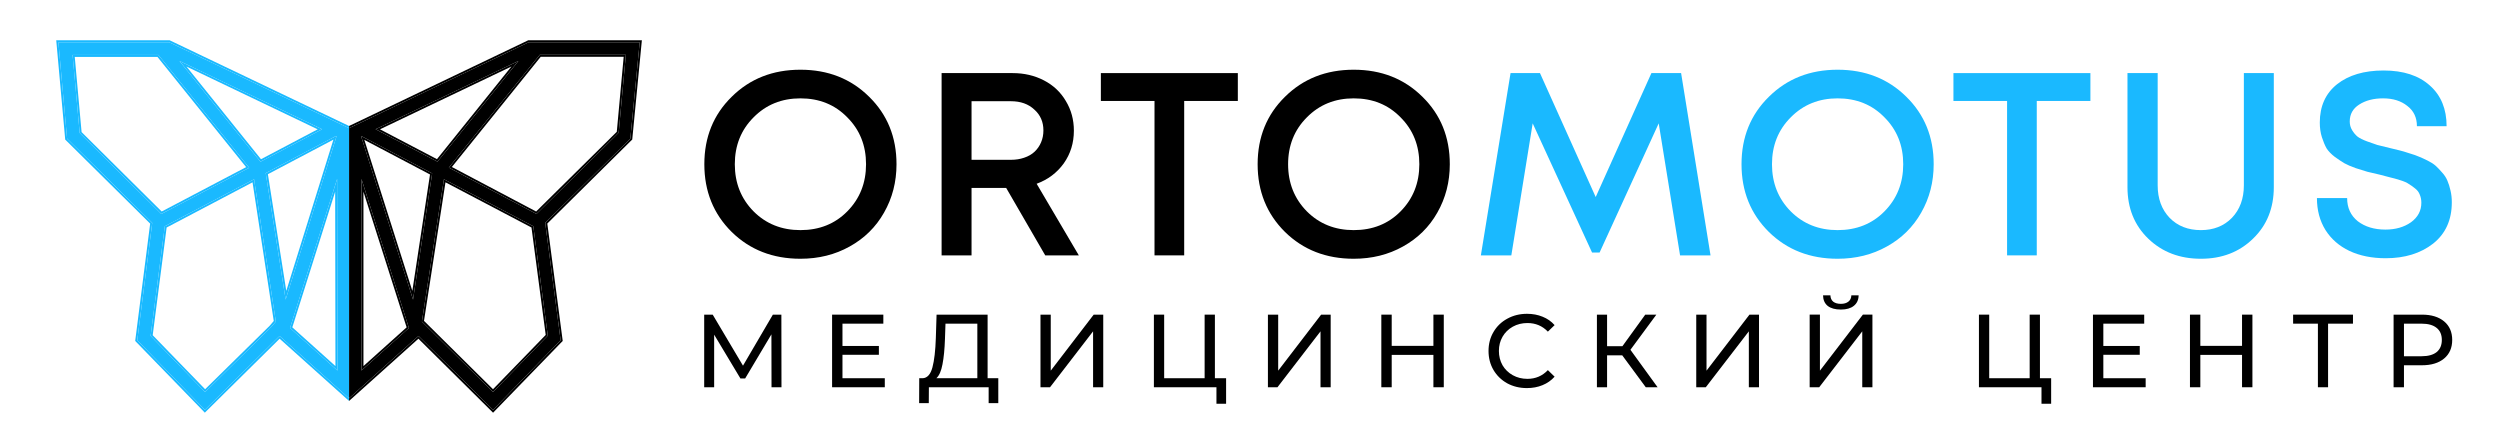 <?xml version="1.0" encoding="UTF-8"?> <svg xmlns="http://www.w3.org/2000/svg" width="8194" height="1446" viewBox="0 0 8194 1446" fill="none"><path d="M7819.29 846.389C7774.34 846.389 7734.8 838.423 7700.66 822.492C7667.09 806.561 7640.92 783.803 7622.14 754.217C7603.36 724.061 7593.98 689.07 7593.98 649.243H7692.98C7692.98 681.105 7704.64 706.424 7727.97 725.199C7751.86 743.406 7782.02 752.51 7818.43 752.51C7851.43 752.51 7879.31 744.544 7902.07 728.613C7924.83 712.113 7936.21 690.777 7936.21 664.605C7936.21 654.932 7934.5 646.113 7931.09 638.148C7928.24 630.183 7923.12 623.355 7915.73 617.665C7908.9 611.976 7902.07 607.139 7895.24 603.157C7888.98 598.605 7879.31 594.338 7866.23 590.355C7853.71 586.372 7843.47 583.528 7835.5 581.821C7827.54 579.545 7815.59 576.415 7799.66 572.433C7782.02 568.45 7768.65 565.321 7759.54 563.045C7750.44 560.2 7737.64 556.217 7721.14 551.097C7705.21 545.407 7692.69 540.002 7683.59 534.881C7675.05 529.76 7664.81 522.933 7652.86 514.398C7640.92 505.295 7631.81 495.907 7625.55 486.235C7619.86 475.993 7614.74 463.761 7610.19 449.537C7605.64 435.313 7603.36 419.382 7603.36 401.744C7603.36 348.261 7622.14 306.442 7659.69 276.287C7697.81 246.132 7748.73 231.055 7812.46 231.055C7877.32 231.055 7927.96 247.555 7964.37 280.555C8000.79 312.985 8018.99 357.365 8018.99 413.692H7921.7C7921.7 385.244 7911.17 363.054 7890.12 347.123C7869.64 330.623 7843.18 322.373 7810.75 322.373C7779.46 322.373 7753.29 329.201 7732.23 342.856C7711.75 355.942 7701.51 374.433 7701.51 398.33C7701.51 408.571 7704.07 417.959 7709.19 426.494C7714.31 435.028 7720.29 442.14 7727.11 447.83C7733.94 452.95 7744.18 458.071 7757.84 463.192C7771.49 468.312 7782.87 472.295 7791.98 475.14C7801.65 477.416 7815.59 480.83 7833.79 485.381C7848.02 488.795 7858.54 491.355 7865.37 493.062C7872.77 494.769 7883.29 497.899 7896.95 502.45C7910.6 506.433 7921.13 510.131 7928.53 513.545C7935.92 516.39 7945.31 520.657 7956.69 526.347C7968.07 532.036 7976.89 537.726 7983.15 543.416C7989.41 549.105 7996.23 556.217 8003.63 564.752C8011.6 573.286 8017.57 582.39 8021.55 592.062C8025.54 601.165 8028.95 611.976 8031.79 624.493C8034.64 636.441 8036.06 649.243 8036.06 662.898C8036.06 720.932 8015.58 766.165 7974.61 798.596C7933.65 830.458 7881.87 846.389 7819.29 846.389Z" fill="#1AB9FF"></path><path d="M7213.67 848.092C7144.26 848.092 7086.79 826.187 7041.28 782.377C6995.76 738.567 6973 682.24 6973 613.395V239.586H7072V607.421C7072 651.231 7085.09 686.791 7111.26 714.101C7137.43 740.843 7171.57 754.213 7213.67 754.213C7255.21 754.213 7289.06 740.843 7315.23 714.101C7341.4 686.791 7354.49 651.231 7354.49 607.421V239.586H7452.64V613.395C7452.64 682.24 7429.88 738.567 7384.36 782.377C7339.41 826.187 7282.52 848.092 7213.67 848.092Z" fill="#1AB9FF"></path><path d="M6851.51 239.586V330.905H6675.7V836.998H6578.4V330.905H6402.59V239.586H6851.51Z" fill="#1AB9FF"></path><path d="M6022.92 848.093C5932.46 848.093 5857.35 818.792 5797.61 760.188C5737.87 701.016 5708 627.051 5708 538.293C5708 449.534 5737.87 375.854 5797.61 317.25C5857.35 258.078 5932.46 228.492 6022.92 228.492C6113.39 228.492 6188.49 258.078 6248.23 317.25C6307.97 375.854 6337.84 449.534 6337.84 538.293C6337.84 596.327 6324.19 649.241 6296.88 697.034C6270.14 744.258 6232.58 781.24 6184.22 807.981C6136.43 834.723 6082.66 848.093 6022.92 848.093ZM5869.3 692.766C5910.27 733.732 5961.47 754.214 6022.92 754.214C6084.94 754.214 6136.15 733.732 6176.54 692.766C6217.51 651.232 6237.99 599.741 6237.99 538.293C6237.99 476.845 6217.51 425.638 6176.54 384.673C6136.15 343.138 6084.94 322.371 6022.92 322.371C5961.47 322.371 5910.27 343.138 5869.3 384.673C5828.34 425.638 5807.85 476.845 5807.85 538.293C5807.85 599.741 5828.34 651.232 5869.3 692.766Z" fill="#1AB9FF"></path><path d="M5606.43 836.998H5506.57L5436.59 404.301L5242.86 827.61H5218.11L5023.52 404.301L4953.54 836.998H4853.69L4950.98 239.586H5047.42L5230.06 645.826L5412.69 239.586H5509.99L5606.43 836.998Z" fill="#1AB9FF"></path><path d="M4436.94 848.093C4346.48 848.093 4271.38 818.792 4211.64 760.188C4151.89 701.016 4122.02 627.051 4122.02 538.293C4122.02 449.534 4151.89 375.854 4211.64 317.25C4271.38 258.078 4346.48 228.492 4436.94 228.492C4527.41 228.492 4602.51 258.078 4662.25 317.25C4722 375.854 4751.87 449.534 4751.87 538.293C4751.87 596.327 4738.21 649.241 4710.9 697.034C4684.16 744.258 4646.61 781.24 4598.25 807.981C4550.45 834.723 4496.69 848.093 4436.94 848.093ZM4283.32 692.766C4324.29 733.732 4375.5 754.214 4436.94 754.214C4498.96 754.214 4550.17 733.732 4590.56 692.766C4631.53 651.232 4652.01 599.741 4652.01 538.293C4652.01 476.845 4631.53 425.638 4590.56 384.673C4550.17 343.138 4498.96 322.371 4436.94 322.371C4375.5 322.371 4324.29 343.138 4283.32 384.673C4242.36 425.638 4221.88 476.845 4221.88 538.293C4221.88 599.741 4242.36 651.232 4283.32 692.766Z" fill="black"></path><path d="M4057.11 239.586V330.905H3881.3V836.998H3784.01V330.905H3608.2V239.586H4057.11Z" fill="black"></path><path d="M3425.86 836.998L3297.84 615.955H3184.33V836.998H3086.19V239.586H3319.18C3356.73 239.586 3390.87 247.551 3421.59 263.482C3452.32 279.413 3476.21 301.887 3493.28 330.905C3510.92 359.922 3519.74 392.353 3519.74 428.197C3519.74 468.594 3508.64 504.438 3486.45 535.731C3464.26 566.455 3434.68 588.645 3397.7 602.3L3535.95 836.998H3425.86ZM3184.33 331.758V523.783H3313.2C3329.13 523.783 3343.64 521.507 3356.73 516.956C3370.38 512.404 3381.76 505.861 3390.87 497.326C3399.97 488.792 3407.08 478.551 3412.2 466.602C3417.32 454.654 3419.88 441.568 3419.88 427.344C3419.88 399.465 3409.93 376.706 3390.01 359.068C3370.67 340.861 3345.07 331.758 3313.2 331.758H3184.33Z" fill="black"></path><path d="M2623.48 848.093C2533.01 848.093 2457.91 818.792 2398.17 760.188C2338.43 701.016 2308.55 627.051 2308.55 538.293C2308.55 449.534 2338.43 375.854 2398.17 317.25C2457.91 258.078 2533.01 228.492 2623.48 228.492C2713.94 228.492 2789.04 258.078 2848.79 317.25C2908.53 375.854 2938.4 449.534 2938.4 538.293C2938.4 596.327 2924.74 649.241 2897.43 697.034C2870.69 744.258 2833.14 781.24 2784.78 807.981C2736.98 834.723 2683.22 848.093 2623.48 848.093ZM2469.86 692.766C2510.82 733.732 2562.03 754.214 2623.48 754.214C2685.49 754.214 2736.7 733.732 2777.1 692.766C2818.06 651.232 2838.54 599.741 2838.54 538.293C2838.54 476.845 2818.06 425.638 2777.1 384.673C2736.7 343.138 2685.49 322.371 2623.48 322.371C2562.03 322.371 2510.82 343.138 2469.86 384.673C2428.89 425.638 2408.41 476.845 2408.41 538.293C2408.41 599.741 2428.89 651.232 2469.86 692.766Z" fill="black"></path><path d="M7938.06 1031.25C7968.89 1031.25 7993.14 1038.62 8010.82 1053.35C8028.51 1068.09 8037.35 1088.37 8037.35 1114.21C8037.35 1140.06 8028.51 1160.34 8010.82 1175.08C7993.14 1189.81 7968.89 1197.18 7938.06 1197.18H7879.24V1269.26H7845.23V1031.25H7938.06ZM7937.04 1167.6C7958.57 1167.6 7975.01 1163.06 7986.34 1154C7997.68 1144.7 8003.34 1131.44 8003.34 1114.21C8003.34 1096.99 7997.68 1083.84 7986.34 1074.77C7975.01 1065.48 7958.57 1060.83 7937.04 1060.83H7879.24V1167.6H7937.04Z" fill="black"></path><path d="M7712.1 1060.83H7630.49V1269.26H7597.17V1060.83H7515.91V1031.25H7712.1V1060.83Z" fill="black"></path><path d="M7382.51 1031.25V1269.26H7348.51V1163.18H7211.82V1269.26H7177.82V1031.25H7211.82V1133.6H7348.51V1031.25H7382.51Z" fill="black"></path><path d="M7032.62 1239.68V1269.26H6859.89V1031.25H7027.86V1060.83H6893.89V1133.94H7013.24V1162.84H6893.89V1239.68H7032.62Z" fill="black"></path><path d="M6722.83 1239.68V1323.33H6691.2V1269.26H6486.17V1031.25H6519.83V1239.68H6652.44V1031.25H6686.1V1239.68H6722.83Z" fill="black"></path><path d="M5931.34 1031.24H5965V1214.85L6105.77 1031.24H6137.05V1269.26H6103.73V1085.99L5962.62 1269.26H5931.34V1031.24ZM6033.68 1014.58C6015.09 1014.58 6000.7 1010.62 5990.5 1002.68C5980.53 994.522 5975.43 982.961 5975.2 968H5999.34C5999.57 976.841 6002.63 983.754 6008.52 988.741C6014.64 993.501 6023.03 995.882 6033.68 995.882C6043.88 995.882 6052.04 993.501 6058.16 988.741C6064.51 983.754 6067.8 976.841 6068.02 968H6091.83C6091.6 982.734 6086.38 994.182 6076.18 1002.34C6066.21 1010.5 6052.04 1014.58 6033.68 1014.58Z" fill="black"></path><path d="M5559.61 1031.25H5593.27V1214.86L5734.04 1031.25H5765.32V1269.26H5732V1085.99L5590.89 1269.26H5559.61V1031.25Z" fill="black"></path><path d="M5317 1164.54H5267.36V1269.26H5234.04V1031.25H5267.36V1134.62H5317.68L5392.49 1031.25H5428.87L5343.87 1146.52L5432.95 1269.26H5394.19L5317 1164.54Z" fill="black"></path><path d="M5004.6 1271.98C4980.8 1271.98 4959.27 1266.76 4940 1256.34C4920.96 1245.68 4906 1231.18 4895.12 1212.81C4884.24 1194.23 4878.8 1173.37 4878.8 1150.25C4878.8 1127.13 4884.24 1106.39 4895.12 1088.03C4906 1069.44 4921.07 1054.93 4940.34 1044.5C4959.61 1033.85 4981.14 1028.52 5004.94 1028.52C5023.53 1028.52 5040.53 1031.7 5055.95 1038.04C5071.36 1044.16 5084.51 1053.34 5095.39 1065.59L5073.29 1087.01C5055.38 1068.19 5033.05 1058.79 5006.3 1058.79C4988.62 1058.79 4972.64 1062.75 4958.36 1070.69C4944.08 1078.62 4932.86 1089.61 4924.7 1103.67C4916.77 1117.5 4912.8 1133.02 4912.8 1150.25C4912.8 1167.48 4916.77 1183.12 4924.7 1197.17C4932.86 1211 4944.08 1221.88 4958.36 1229.82C4972.64 1237.75 4988.62 1241.72 5006.3 1241.72C5032.83 1241.72 5055.15 1232.2 5073.29 1213.15L5095.39 1234.58C5084.51 1246.82 5071.25 1256.11 5055.61 1262.46C5040.19 1268.8 5023.19 1271.98 5004.6 1271.98Z" fill="black"></path><path d="M4732.14 1031.25V1269.26H4698.14V1163.18H4561.45V1269.26H4527.45V1031.25H4561.45V1133.6H4698.14V1031.25H4732.14Z" fill="black"></path><path d="M4155.73 1031.25H4189.39V1214.86L4330.16 1031.25H4361.44V1269.26H4328.12V1085.99L4187.01 1269.26H4155.73V1031.25Z" fill="black"></path><path d="M4018.66 1239.68V1323.33H3987.04V1269.26H3782.01V1031.25H3815.67V1239.68H3948.28V1031.25H3981.94V1239.68H4018.66Z" fill="black"></path><path d="M3410.28 1031.25H3443.94V1214.86L3584.71 1031.25H3615.99V1269.26H3582.67V1085.99L3441.56 1269.26H3410.28V1031.25Z" fill="black"></path><path d="M3272 1239.68V1321.29H3240.38V1269.26H3044.52L3044.18 1321.29H3012.56L3012.9 1239.68H3024.46C3039.42 1238.78 3049.96 1226.99 3056.09 1204.32C3062.21 1181.43 3065.95 1149.24 3067.31 1107.75L3069.69 1031.25H3236.98V1239.68H3272ZM3097.23 1110.81C3096.09 1144.36 3093.37 1172.13 3089.07 1194.12C3084.99 1216.11 3078.3 1231.3 3069.01 1239.68H3203.31V1060.83H3098.93L3097.23 1110.81Z" fill="black"></path><path d="M2900 1239.68V1269.26H2727.27V1031.25H2895.24V1060.83H2761.27V1133.94H2880.61V1162.84H2761.27V1239.68H2900Z" fill="black"></path><path d="M2528.74 1269.26L2528.4 1095.85L2442.37 1240.36H2426.73L2340.7 1096.87V1269.26H2308.06V1031.25H2335.94L2435.23 1198.54L2533.16 1031.25H2561.04L2561.38 1269.26H2528.74Z" fill="black"></path><g clip-path="url(#clip0_272_255)"><path d="M2097.56 138.492H1733.78L1144.5 420.319L554.489 138.492H191.422L219.973 454.499L498.988 730.521L449.94 1115.19L671.456 1343.33L916.279 1101.24L1144.5 1305.85L1372.54 1101.24L1616.9 1343.49L1838.42 1115.19L1787.91 730.335L2066.92 454.314L2097.56 138.492ZM1700.05 199.887L1434.82 529.873L1231.9 423.57L1700.05 199.887ZM1055.72 423.57L853.698 530.059L588.216 199.887L1055.72 423.57ZM261.152 435.9L237.94 180.126H519.206L816.72 549.843L528.723 701.217L261.152 435.9ZM888.795 1071.93L672.176 1284.91L493.649 1100.96L540.143 741.504L832.76 587.576L904.115 1053.98L888.795 1071.93ZM1105.95 1214.44L950.633 1074.93L1104.95 586.577L1105.95 1214.44ZM936.218 981.952L870.922 567.351L1101.51 445.699H1103.33L936.218 981.952ZM1185.66 1214.44V586.577L1341.16 1074.93L1185.66 1214.44ZM1354.67 981.952L1184.48 446.605H1186.38L1417.41 568.256L1354.67 981.952ZM1796.36 1100.05L1616.9 1284.91L1401.84 1071.93L1383.69 1053.98L1455.97 587.576L1748.93 741.504L1796.36 1100.05ZM2028.74 434.994L1759.36 701.217L1472.01 549.378L1770.06 179.662H2052.23L2028.74 434.994Z" fill="#1AB9FF"></path><path d="M555.966 132L1144.51 413.123L1732.31 132H2104.72L2073.16 457.28L1794.77 732.688L1845.27 1117.46L1617 1352.73L1372.33 1110.16L1144.51 1314.58L916.502 1110.15L671.368 1352.56L443.108 1117.47L492.146 732.883L213.725 457.449L184.32 132H555.966ZM219.979 454.501L498.993 730.522L449.945 1115.19L671.462 1343.33L916.285 1101.24L1144.51 1305.86L1372.55 1101.24L1616.91 1343.5L1838.42 1115.19L1787.91 730.337L2066.93 454.315L2097.57 138.494H1733.78L1144.51 420.32L554.494 138.494H191.427L219.979 454.501ZM904.121 1053.98L888.801 1071.93L672.182 1284.91L493.654 1100.96L540.149 741.506L832.766 587.578L904.121 1053.98ZM1748.94 741.506L1796.36 1100.05L1616.91 1284.91L1383.69 1053.98L1455.98 587.578L1748.94 741.506ZM546.156 745.683L500.496 1098.68L672.29 1275.7L884.04 1067.51L897.252 1052.03L827.724 597.566L546.156 745.683ZM1390.62 1051.7L1406.41 1067.32L1406.41 1067.32L1616.82 1275.68L1789.51 1097.79L1742.94 745.69L1461 597.552L1390.62 1051.7ZM1105.95 1214.44L950.639 1074.93L1104.96 586.58L1105.95 1214.44ZM1341.17 1074.93L1185.67 1214.44V586.58L1341.17 1074.93ZM1192.16 1199.89L1333.7 1072.9L1192.16 628.375V1199.89ZM958.091 1072.89L1099.44 1199.85L1098.53 628.471L958.091 1072.89ZM936.224 981.954L870.927 567.353L1101.52 445.701H1103.33L936.224 981.954ZM1417.42 568.258L1354.68 981.954L1184.48 446.607H1186.39L1417.42 568.258ZM1352.43 953.455L1410.31 571.851L1195.09 458.526L1352.43 953.455ZM878.064 570.929L938.306 953.44L1092.81 457.638L878.064 570.929ZM816.726 549.844L528.728 701.218L261.158 435.902L237.945 180.128H519.211L816.726 549.844ZM2028.74 434.996L1759.36 701.218L1472.02 549.38L1770.06 179.664H2052.23L2028.74 434.996ZM267.41 432.958L529.919 693.255L806.719 547.767L516.102 186.622H245.055L267.41 432.958ZM1482.02 547.319L1758.18 693.251L2022.49 432.042L2045.12 186.158H1773.17L1482.02 547.319ZM1055.72 423.572L853.703 530.061L588.222 199.889L1055.72 423.572ZM1434.83 529.875L1231.9 423.572L1700.05 199.889L1434.83 529.875ZM855.41 521.82L1041.26 423.852L611.172 218.069L855.41 521.82ZM1246.41 423.838L1433.11 521.645L1677.14 218.034L1246.41 423.838Z" fill="#1AB9FF"></path></g><g clip-path="url(#clip1_272_255)"><path d="M2096.63 138.492H1732.85L1143.57 420.319L553.559 138.492H190.492L219.044 454.499L498.058 730.521L449.01 1115.19L670.527 1343.33L915.349 1101.24L1143.57 1305.85L1371.61 1101.24L1615.97 1343.49L1837.49 1115.19L1786.98 730.335L2065.99 454.314L2096.63 138.492ZM1699.12 199.887L1433.89 529.873L1230.97 423.57L1699.12 199.887ZM1054.79 423.57L852.768 530.059L587.287 199.887L1054.79 423.57ZM260.223 435.9L237.01 180.126H518.276L815.791 549.843L527.793 701.217L260.223 435.9ZM887.865 1071.93L671.246 1284.91L492.719 1100.96L539.214 741.504L831.83 587.576L903.186 1053.98L887.865 1071.93ZM1105.02 1214.44L949.704 1074.93L1104.02 586.577L1105.02 1214.44ZM935.289 981.952L869.992 567.351L1100.58 445.699H1102.4L935.289 981.952ZM1184.73 1214.44V586.577L1340.23 1074.93L1184.73 1214.44ZM1353.74 981.952L1183.55 446.605H1185.45L1416.48 568.256L1353.74 981.952ZM1795.43 1100.05L1615.97 1284.91L1400.91 1071.93L1382.76 1053.98L1455.04 587.576L1748 741.504L1795.43 1100.05ZM2027.81 434.994L1758.43 701.217L1471.08 549.378L1769.13 179.662H2051.3L2027.81 434.994Z" fill="black"></path><path d="M555.036 132L1143.58 413.123L1731.38 132H2103.79L2072.24 457.28L1793.84 732.688L1844.34 1117.46L1616.07 1352.73L1371.4 1110.16L1143.58 1314.58L915.572 1110.15L670.438 1352.56L442.178 1117.47L491.216 732.883L212.795 457.449L183.391 132H555.036ZM219.049 454.501L498.063 730.522L449.015 1115.19L670.533 1343.33L915.355 1101.24L1143.58 1305.86L1371.62 1101.24L1615.98 1343.5L1837.5 1115.19L1786.98 730.337L2066 454.315L2096.64 138.494H1732.85L1143.58 420.32L553.565 138.494H190.498L219.049 454.501ZM903.192 1053.98L887.871 1071.93L671.252 1284.91L492.725 1100.96L539.219 741.506L831.836 587.578L903.192 1053.98ZM1748.01 741.506L1795.43 1100.05L1615.98 1284.91L1382.76 1053.98L1455.05 587.578L1748.01 741.506ZM545.226 745.683L499.566 1098.68L671.36 1275.7L883.11 1067.51L896.323 1052.03L826.795 597.566L545.226 745.683ZM1389.69 1051.7L1405.48 1067.32L1405.48 1067.32L1615.89 1275.68L1788.58 1097.79L1742.01 745.69L1460.07 597.552L1389.69 1051.7ZM1105.02 1214.44L949.709 1074.93L1104.03 586.58L1105.02 1214.44ZM1340.24 1074.93L1184.74 1214.44V586.58L1340.24 1074.93ZM1191.23 1199.89L1332.77 1072.9L1191.23 628.375V1199.89ZM957.162 1072.89L1098.51 1199.85L1097.6 628.471L957.162 1072.89ZM935.294 981.954L869.998 567.353L1100.59 445.701H1102.4L935.294 981.954ZM1416.49 568.258L1353.75 981.954L1183.55 446.607H1185.46L1416.49 568.258ZM1351.5 953.455L1409.38 571.851L1194.16 458.526L1351.5 953.455ZM877.135 570.929L937.377 953.44L1091.88 457.638L877.135 570.929ZM815.796 549.844L527.798 701.218L260.228 435.902L237.016 180.128H518.281L815.796 549.844ZM2027.81 434.996L1758.43 701.218L1471.09 549.38L1769.13 179.664H2051.3L2027.81 434.996ZM266.481 432.958L528.99 693.255L805.789 547.767L515.172 186.622H244.126L266.481 432.958ZM1481.09 547.319L1757.26 693.251L2021.56 432.042L2044.19 186.158H1772.24L1481.09 547.319ZM1054.79 423.572L852.774 530.061L587.292 199.889L1054.79 423.572ZM1433.9 529.875L1230.98 423.572L1699.12 199.889L1433.9 529.875ZM854.48 521.82L1040.33 423.852L610.243 218.069L854.48 521.82ZM1245.48 423.838L1432.18 521.645L1676.21 218.034L1245.48 423.838Z" fill="black"></path></g><defs><clipPath id="clip0_272_255"><rect width="960.162" height="1302.48" fill="white" transform="translate(184 132)"></rect></clipPath><clipPath id="clip1_272_255"><rect width="998.198" height="1302.48" fill="white" transform="translate(1144.16 132)"></rect></clipPath></defs></svg> 